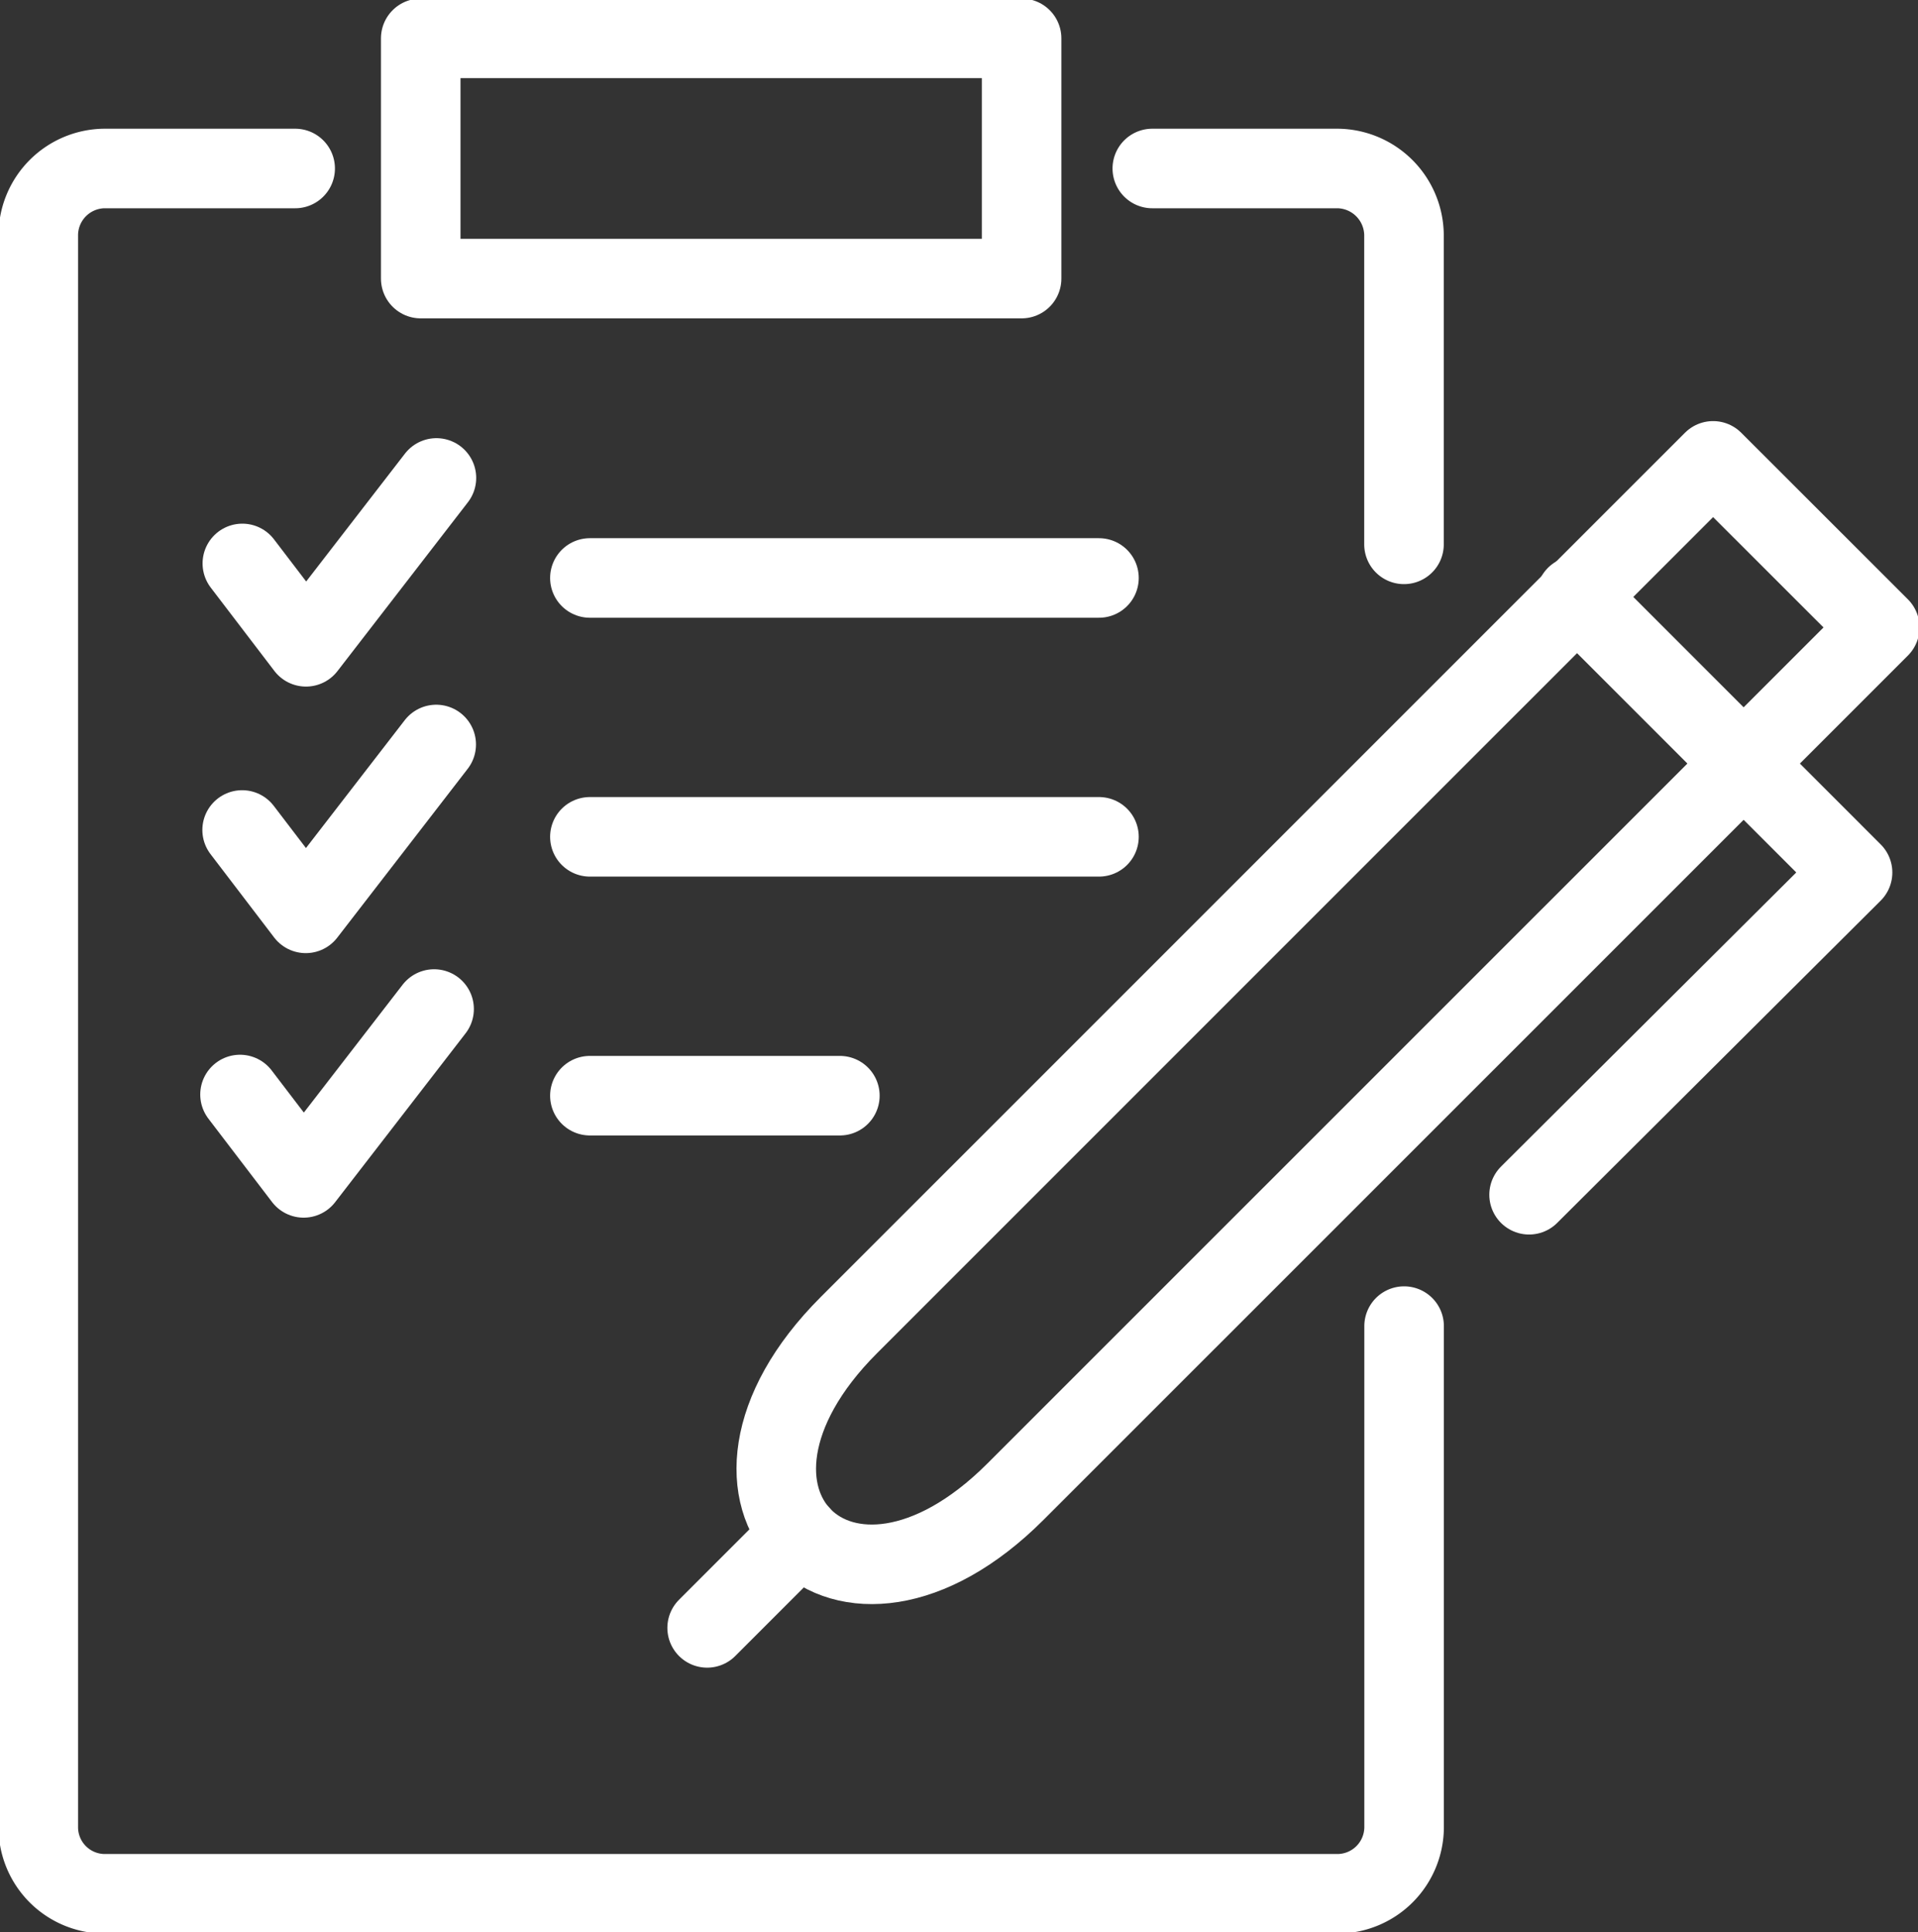 <svg xmlns="http://www.w3.org/2000/svg" xmlns:xlink="http://www.w3.org/1999/xlink" width="36.169" height="36.432" viewBox="0 0 36.169 36.432">
  <rect x="0" y="0" width="36.169" height="36.432" fill="#333333" stroke="none"/>
  <defs>
    <clipPath id="clip-path">
      <rect id="Rectangle_10583" data-name="Rectangle 10583" width="36.169" height="36.432" fill="none" stroke="#707070" stroke-width="1.5"/>
    </clipPath>
  </defs>
  <g id="Group_25433" data-name="Group 25433" clip-path="url(#clip-path)">
    <path id="Path_4440" data-name="Path 4440" d="M94.546,20.213V14.37A1.267,1.267,0,0,0,93.3,13.126H89.8" transform="translate(-68.07 -9.949)" fill="none" stroke="#fff" stroke-linecap="round" stroke-linejoin="round" stroke-width="1.5"/>
    <path id="Path_4441" data-name="Path 4441" d="M7.832,13.127h-3.6a1.261,1.261,0,0,0-1.244,1.244V44.415a1.256,1.256,0,0,0,1.244,1.244H27.5a1.26,1.26,0,0,0,1.244-1.244V34.955" transform="translate(-2.266 -9.95)" fill="none" stroke="#fff" stroke-linecap="round" stroke-linejoin="round" stroke-width="1.5"/>
    <path id="Path_4442" data-name="Path 4442" d="M78.157,35.907,81.3,39.048,65,55.345c-3.249,3.249-6.39.109-3.141-3.141Z" transform="translate(-45.852 -27.217)" fill="none" stroke="#fff" stroke-linecap="round" stroke-linejoin="round" stroke-width="1.5"/>
    <path id="Path_4443" data-name="Path 4443" d="M119.148,57.723l6.1-6.076-5.214-5.215" transform="translate(-90.313 -35.195)" fill="none" stroke="#fff" stroke-linecap="round" stroke-linejoin="round" stroke-width="1.5"/>
    <line id="Line_527" data-name="Line 527" y1="1.755" x2="1.755" transform="translate(13.335 28.94)" fill="none" stroke="#fff" stroke-linecap="round" stroke-linejoin="round" stroke-width="1.5"/>
    <path id="Path_4444" data-name="Path 4444" d="M45.966,45.031h9.6m-9.6,4.881h9.6" transform="translate(-34.842 -34.133)" fill="none" stroke="#fff" stroke-linecap="round" stroke-linejoin="round" stroke-width="1.5"/>
    <line id="Line_528" data-name="Line 528" x2="4.714" transform="translate(11.124 20.66)" fill="none" stroke="#fff" stroke-linecap="round" stroke-linejoin="round" stroke-width="1.5"/>
    <rect id="Rectangle_10582" data-name="Rectangle 10582" width="11.331" height="4.53" transform="translate(7.934 0.723)" fill="none" stroke="#fff" stroke-linecap="round" stroke-linejoin="round" stroke-width="1.5"/>
    <path id="Path_4445" data-name="Path 4445" d="M18.772,38.854l1.2,1.572,2.46-3.184m-3.664,6.638,1.2,1.572,2.46-3.184m-3.7,6.6,1.2,1.572,2.46-3.184" transform="translate(-14.202 -28.23)" fill="none" stroke="#fff" stroke-linecap="round" stroke-linejoin="round" stroke-width="1.5"/>
  </g>
</svg>
